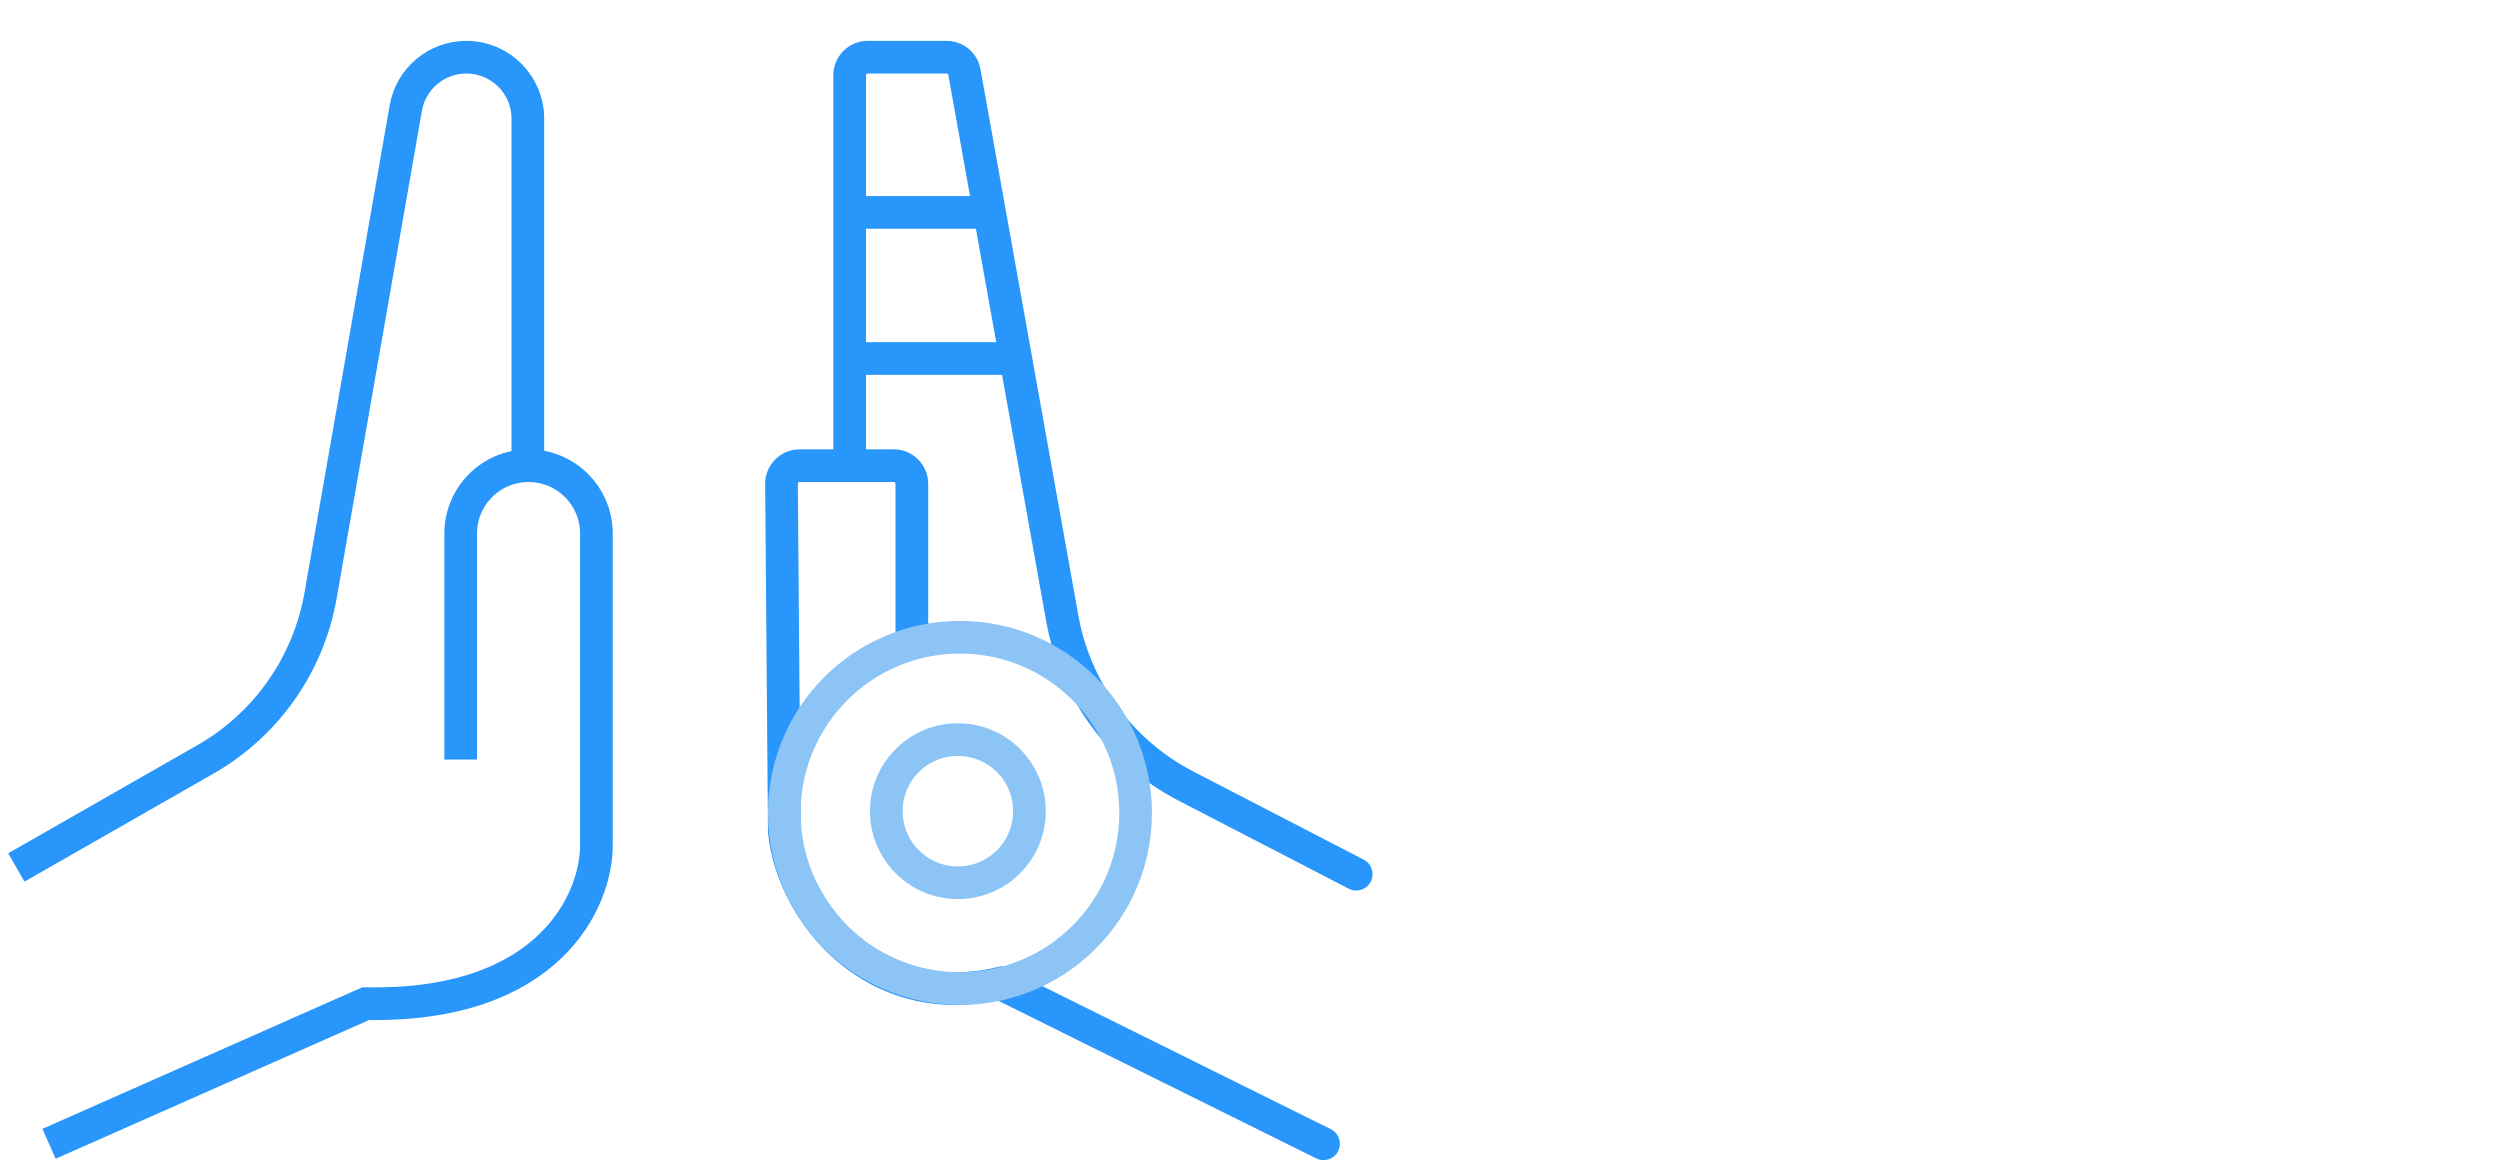 <svg width="153" height="71" viewBox="0 0 153 71" fill="none" xmlns="http://www.w3.org/2000/svg">
<path d="M1 53.088L12.575 46.473C16.298 44.346 18.88 40.671 19.619 36.447L24.834 6.615C25.149 4.814 26.712 3.5 28.541 3.5V3.5C30.619 3.5 32.304 5.185 32.304 7.263V28.155" stroke="#2896FB" stroke-width="2"/>
<path d="M83.46 52.612C83.95 52.866 84.142 53.469 83.888 53.96C83.634 54.45 83.031 54.642 82.54 54.388L83.46 52.612ZM59.022 4.413L58.038 4.589L59.022 4.413ZM82.54 54.388L72.113 48.992L73.032 47.216L83.46 52.612L82.54 54.388ZM64.029 38.027L58.038 4.589L60.006 4.236L65.997 37.674L64.029 38.027ZM57.931 4.5H53.108V2.5H57.931V4.5ZM53 4.608V28.36H51V4.608H53ZM53.108 4.5C53.048 4.5 53 4.548 53 4.608H51C51 3.444 51.944 2.5 53.108 2.5V4.5ZM58.038 4.589C58.028 4.538 57.983 4.5 57.931 4.5V2.5C58.952 2.5 59.826 3.231 60.006 4.236L58.038 4.589ZM72.113 48.992C67.861 46.792 64.873 42.74 64.029 38.027L65.997 37.674C66.732 41.775 69.332 45.301 73.032 47.216L72.113 48.992Z" fill="#2896FB"/>
<path d="M28.194 46.483V32.653C28.194 30.359 30.053 28.5 32.347 28.5V28.5C34.641 28.5 36.5 30.359 36.5 32.653V51.74C36.5 55.06 33.676 61.645 22.38 61.423L3 70" stroke="#2896FB" stroke-width="2"/>
<path d="M48 50.881L47.005 50.981L47 50.935L47 50.889L48 50.881ZM61.189 60.177L60.958 59.204L61.31 59.121L61.633 59.281L61.189 60.177ZM81.444 69.104C81.939 69.349 82.141 69.949 81.896 70.444C81.651 70.939 81.051 71.141 80.556 70.896L81.444 69.104ZM47.827 29.617L48.827 29.609L47.827 29.617ZM54.806 38.897V29.608H56.806V38.897H54.806ZM54.698 29.5H48.935V27.5H54.698V29.5ZM48.827 29.609L49 50.873L47 50.889L46.827 29.625L48.827 29.609ZM48.995 50.781C49.219 53.017 50.467 55.56 52.545 57.322C54.592 59.058 57.443 60.038 60.958 59.204L61.42 61.15C57.246 62.139 53.752 60.968 51.252 58.848C48.783 56.755 47.281 53.739 47.005 50.981L48.995 50.781ZM61.633 59.281L81.444 69.104L80.556 70.896L60.745 61.073L61.633 59.281ZM48.935 29.5C48.875 29.5 48.826 29.549 48.827 29.609L46.827 29.625C46.817 28.454 47.764 27.5 48.935 27.5V29.5ZM54.806 29.608C54.806 29.548 54.757 29.5 54.698 29.5V27.5C55.862 27.5 56.806 28.444 56.806 29.608H54.806Z" fill="#2896FB"/>
<circle cx="58.622" cy="49.644" r="4.38" stroke="#8DC4F6" stroke-width="2"/>
<line x1="52" y1="13" x2="60.865" y2="13" stroke="#2896FB" stroke-width="2"/>
<path d="M51.695 21.941H61.391" stroke="#2896FB" stroke-width="2"/>
<circle cx="58.75" cy="49.75" r="10.75" stroke="#8DC4F6" stroke-width="2"/>
</svg>
